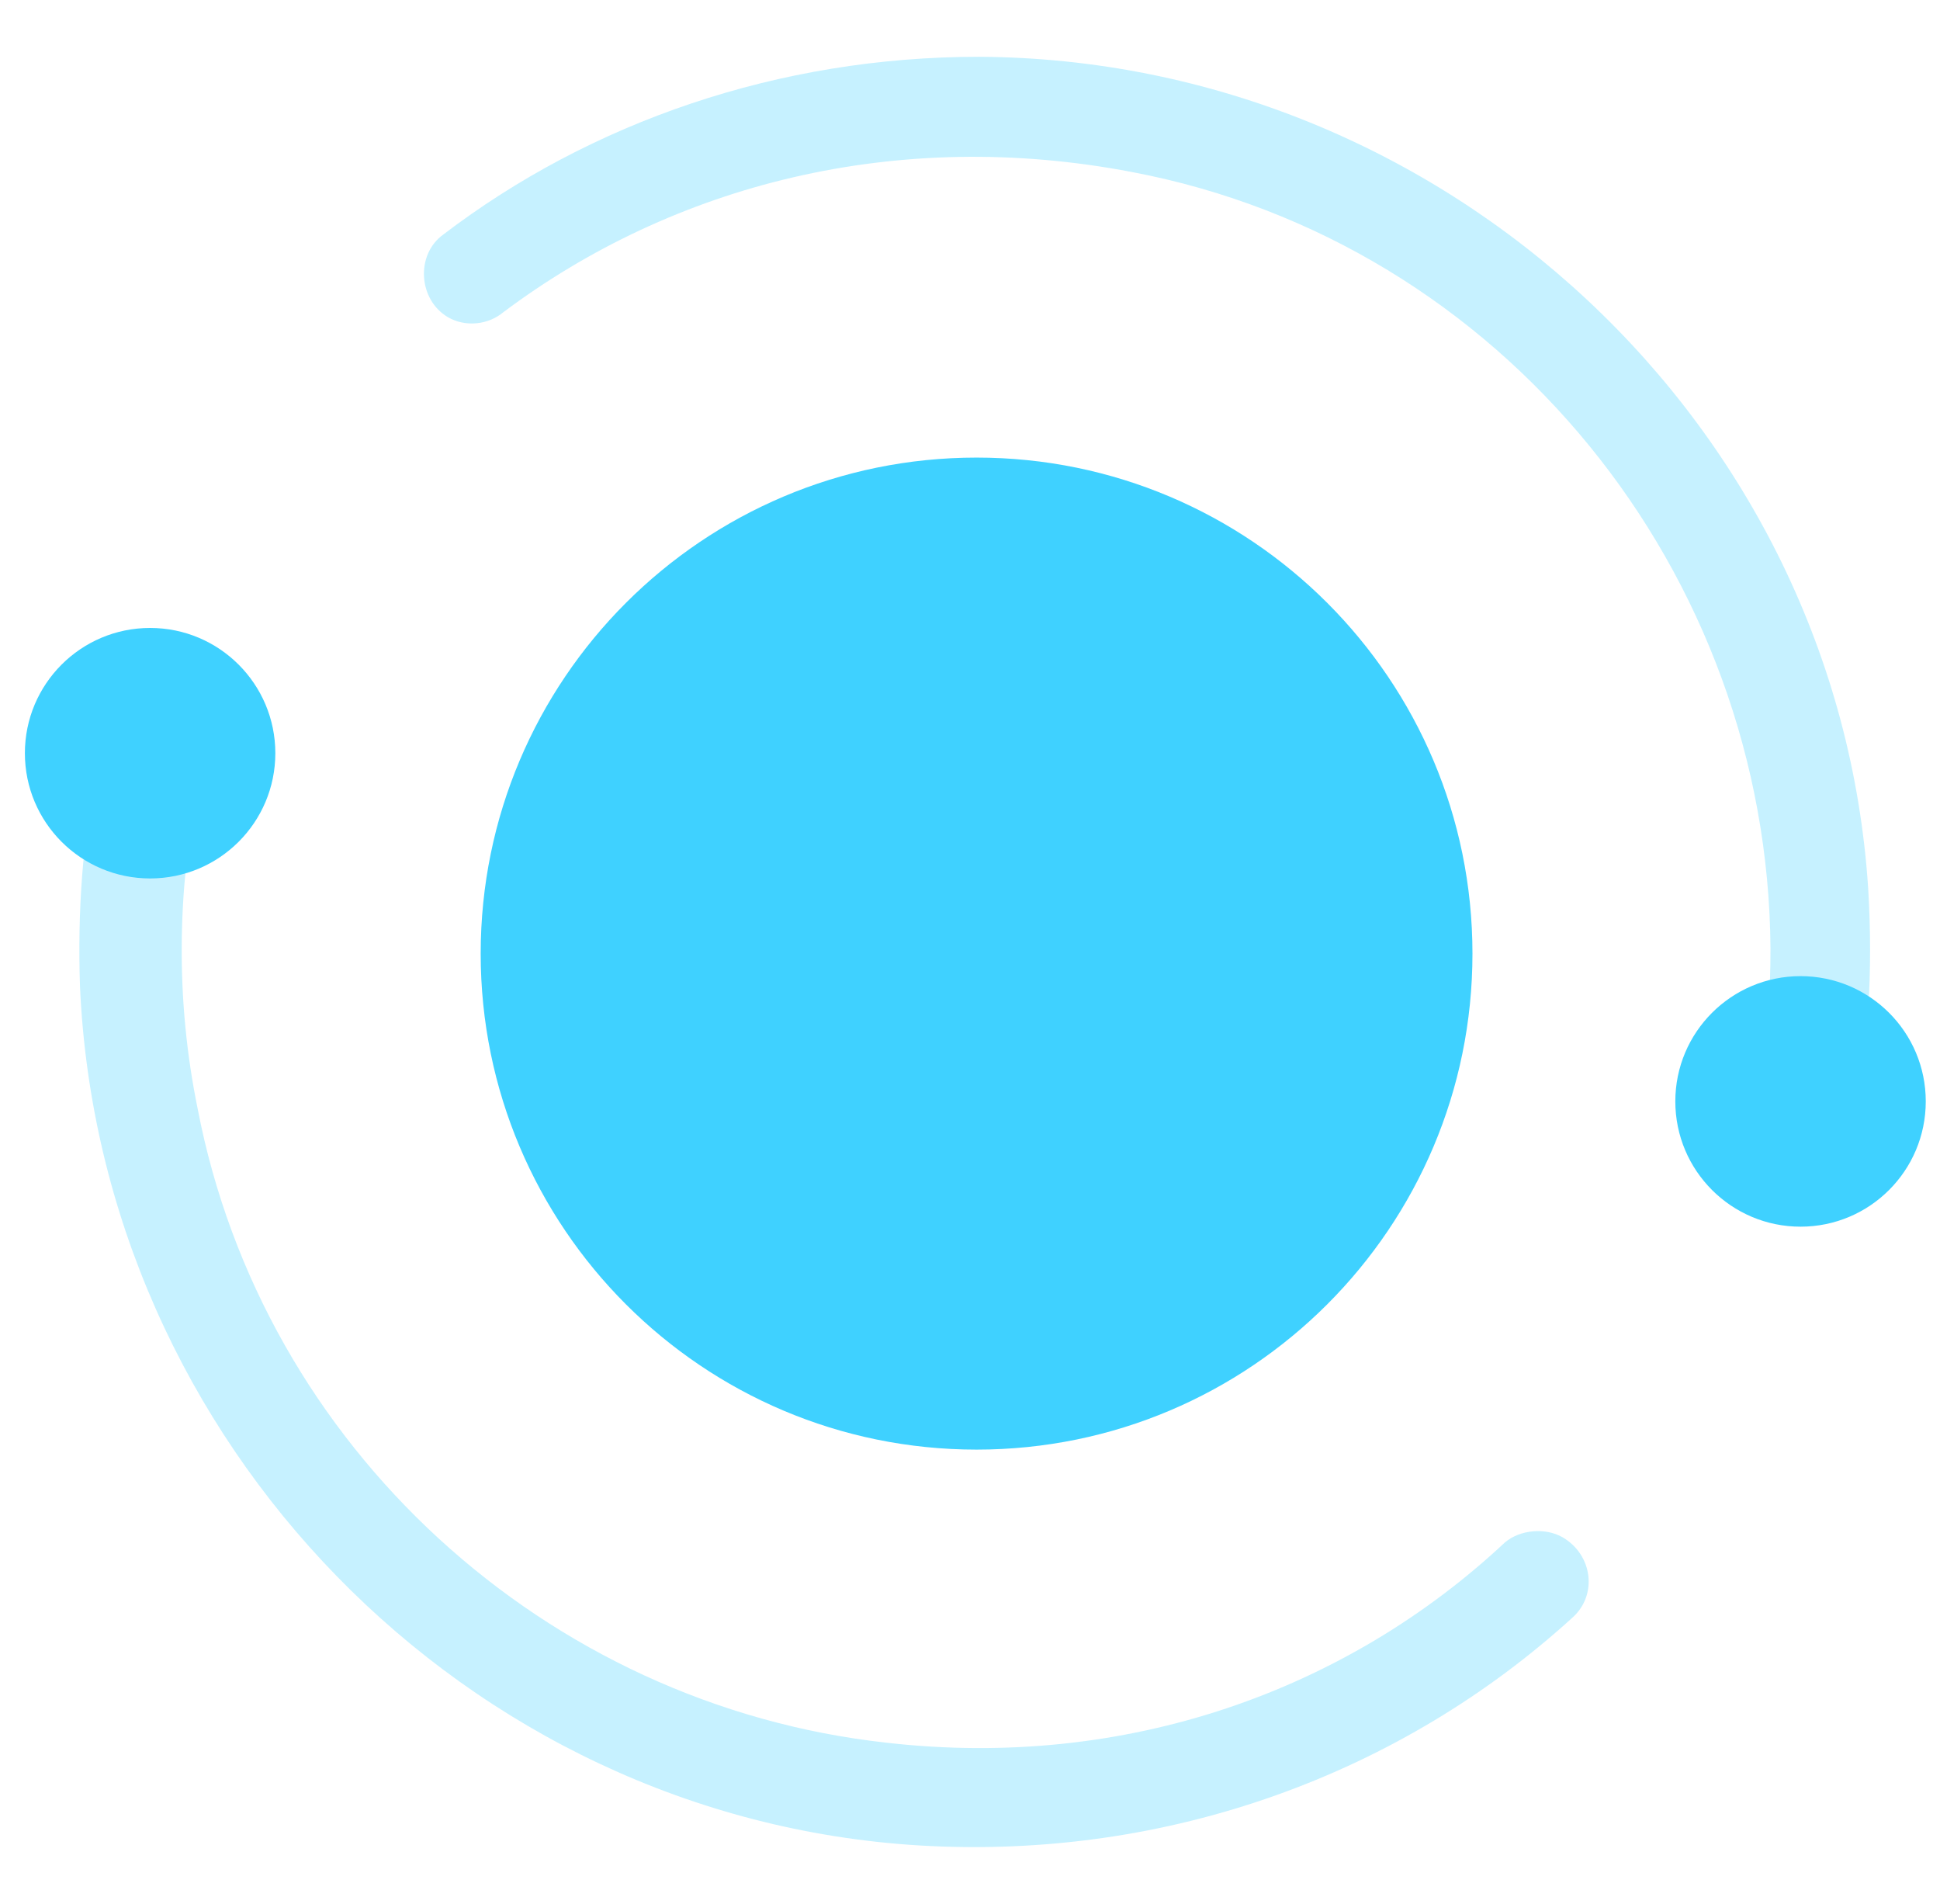 <svg width="53" height="52" viewBox="0 0 53 52" fill="none" xmlns="http://www.w3.org/2000/svg">
<g opacity="0.3">
<path d="M26.748 1.551C21.274 1.551 16.143 3.33 12.106 6.409C11.353 6.956 11.422 8.188 12.243 8.667C12.722 8.94 13.338 8.872 13.748 8.53C18.401 5.04 24.49 3.467 30.922 4.698C41.048 6.614 48.301 15.646 48.369 25.909C48.369 27.072 48.301 28.235 48.096 29.398L50.627 30.835C51.038 28.714 51.175 26.525 51.038 24.267C50.217 11.609 39.474 1.619 26.748 1.551ZM24.217 47.598C14.911 46.572 7.18 39.525 5.401 30.288C4.785 27.277 4.853 24.335 5.401 21.53C5.538 20.983 5.264 20.367 4.717 20.093C3.896 19.614 2.869 20.093 2.664 20.983C2.253 22.898 2.117 24.883 2.185 26.935C2.732 39.388 12.722 49.651 25.106 50.404C31.948 50.814 38.311 48.419 42.964 44.177C43.648 43.561 43.511 42.467 42.69 41.988C42.211 41.714 41.527 41.782 41.117 42.125C36.806 46.161 30.785 48.351 24.217 47.598Z" fill="#3FD1FF"/>
</g>
<path d="M26.68 39.593C34.162 39.593 40.227 33.528 40.227 26.046C40.227 18.564 34.162 12.498 26.68 12.498C19.198 12.498 13.132 18.564 13.132 26.046C13.132 33.528 19.198 39.593 26.68 39.593Z" fill="#3FD1FF"/>
<path d="M4.101 23.993C5.99 23.993 7.522 22.461 7.522 20.572C7.522 18.683 5.99 17.151 4.101 17.151C2.211 17.151 0.68 18.683 0.68 20.572C0.68 22.461 2.211 23.993 4.101 23.993Z" fill="#3FD1FF"/>
<path d="M49.19 33.504C51.08 33.504 52.611 31.972 52.611 30.082C52.611 28.193 51.08 26.661 49.19 26.661C47.301 26.661 45.769 28.193 45.769 30.082C45.769 31.972 47.301 33.504 49.19 33.504Z" fill="#3FD1FF"/>
</svg>
